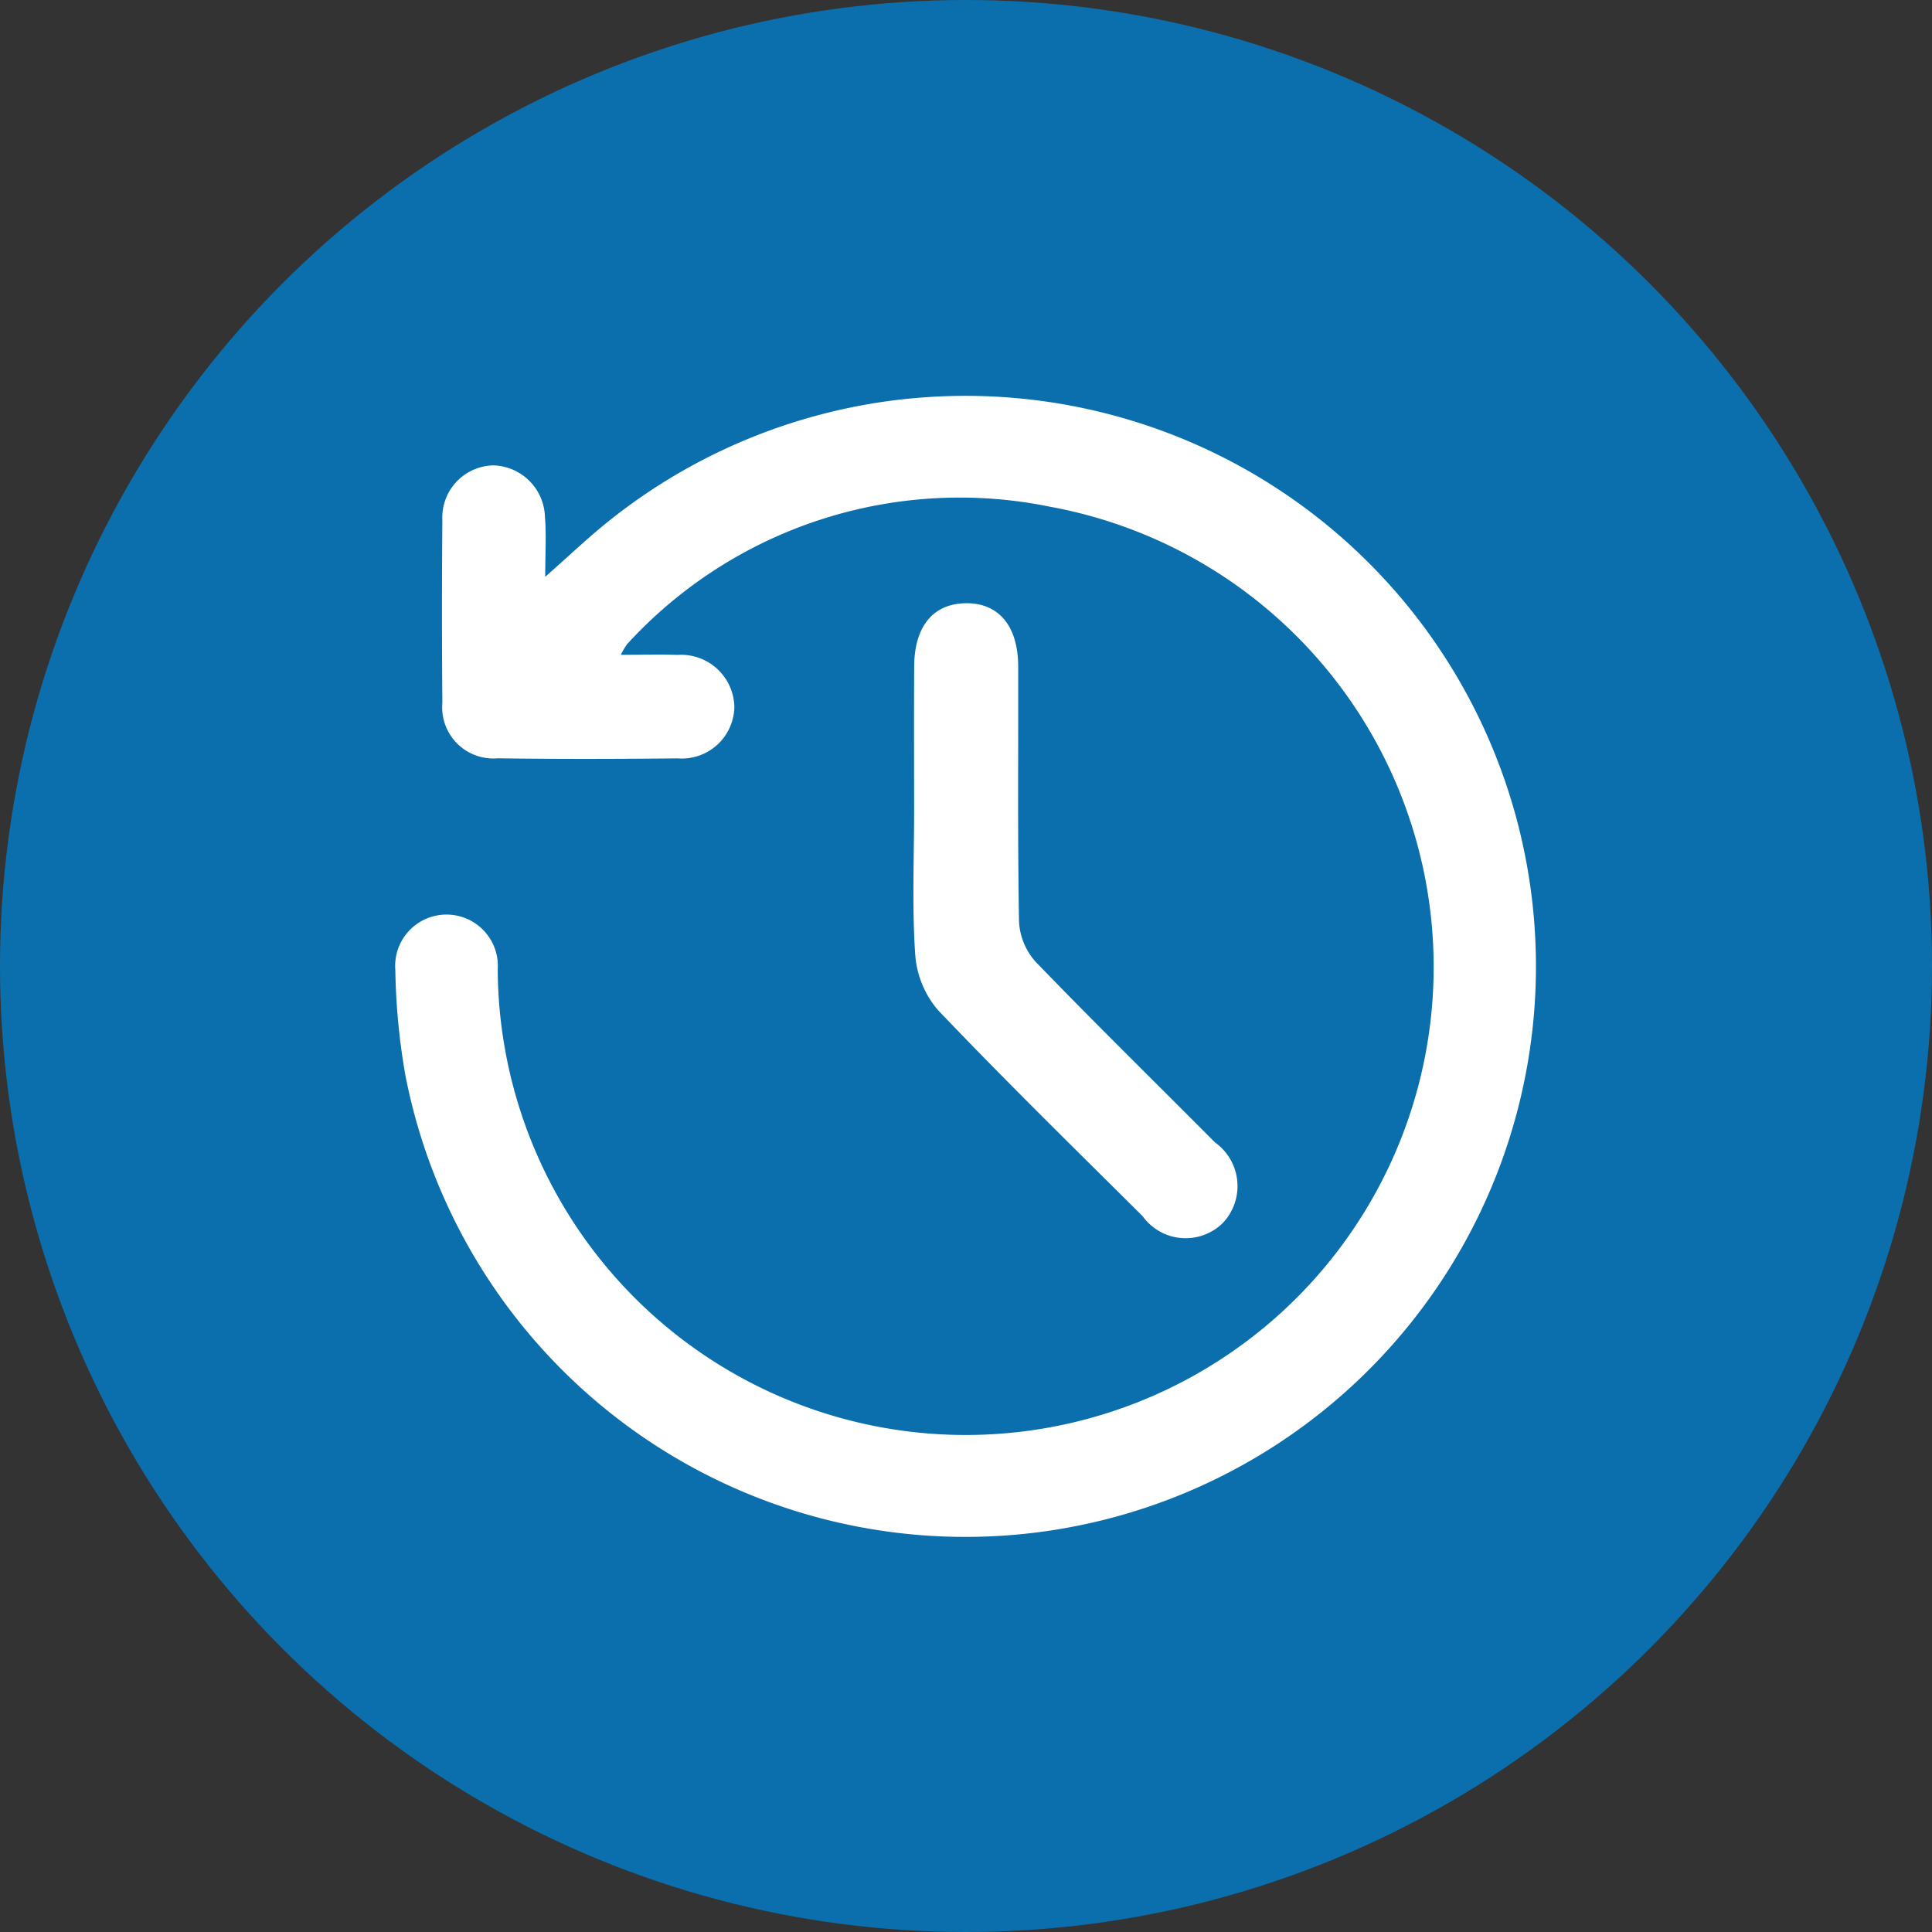 <svg xmlns="http://www.w3.org/2000/svg" viewBox="0 0 25.506 25.506">
  <rect x="0" y="0" width="25.506" height="25.506" fill="#333333" stroke="none"/>
  <defs>
    <style>
      .cls-1 {
        fill: #0b6fad;
      }

      .cls-2 {
        fill: #fff;
      }
    </style>
  </defs>
  <g id="レイヤー_2" data-name="レイヤー 2">
    <g id="レイヤー_1-2" data-name="レイヤー 1">
      <g>
        <circle class="cls-1" cx="12.753" cy="12.753" r="12.753"/>
        <g>
          <path class="cls-2" d="M8.196,8.645c.276,0,.513-.007.75.001a.703.703,0,0,1,.749.683.694.694,0,0,1-.748.683c-.792.008-1.585.01-2.377-.001a.675.675,0,0,1-.73-.732q-.01-1.207 0-2.413a.688.688,0,0,1,.672-.722.7.7,0,0,1,.682.677c.02.239.004.481.004.794.318-.28.569-.52.839-.736a7.532,7.532,0,1,1-2.687,7.307,8.842,8.842,0,0,1-.131-1.379.678.678,0,1,1,1.352-.006,6.178,6.178,0,1,0,7.293-6.111A5.95,5.95,0,0,0,8.279,8.504.942.942,0,0,0,8.196,8.645Z"/>
          <path class="cls-2" d="M12.068,10.696c0-.634-.003-1.267.001-1.901.003-.523.248-.821.671-.831.44-.01.701.294.702.836.003,1.121-.009,2.242.011,3.363a.859.859,0,0,0,.218.533c.778.807,1.579,1.591,2.369,2.386a.708.708,0,0,1,.106,1.061.699.699,0,0,1-1.06-.086c-.907-.902-1.822-1.797-2.704-2.723a1.266,1.266,0,0,1-.3-.739C12.04,11.965,12.068,11.33,12.068,10.696Z"/>
        </g>
      </g>
    </g>
  </g>
</svg>
